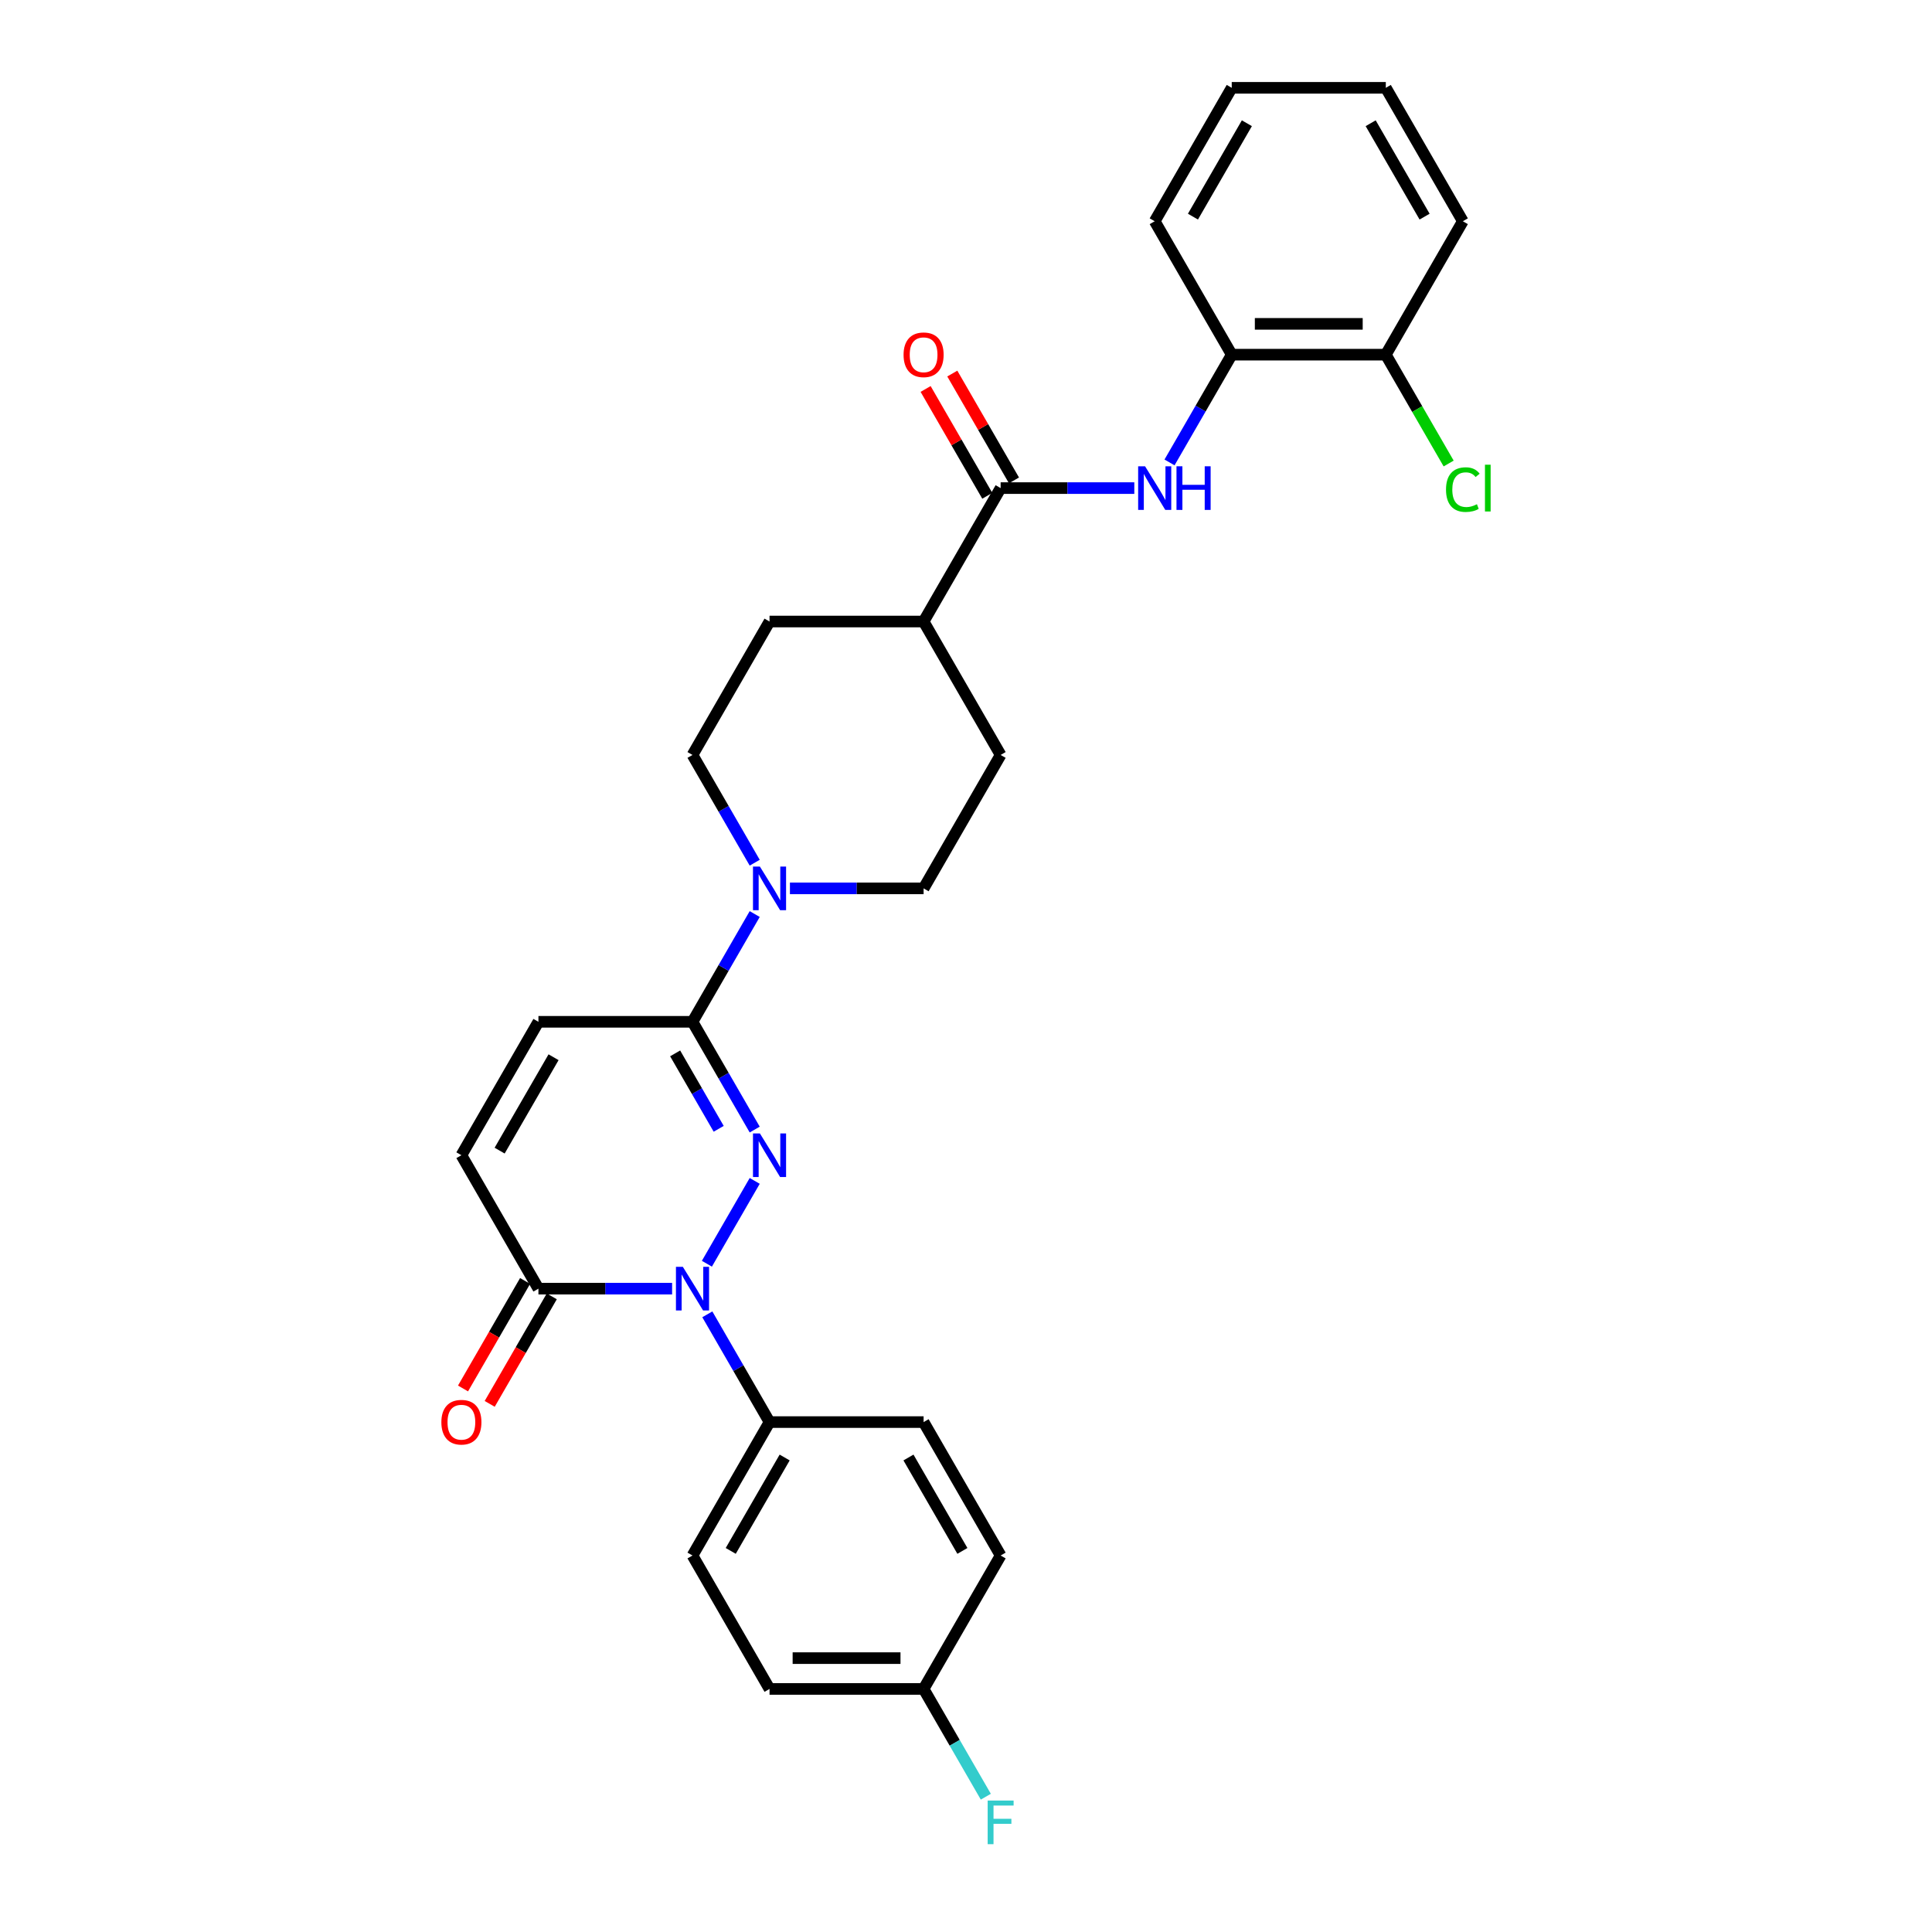 <?xml version='1.0' encoding='iso-8859-1'?>
<svg version='1.1' baseProfile='full'
              xmlns='http://www.w3.org/2000/svg'
                      xmlns:rdkit='http://www.rdkit.org/xml'
                      xmlns:xlink='http://www.w3.org/1999/xlink'
                  xml:space='preserve'
width='1000px' height='1000px' viewBox='0 0 1000 1000'>
<!-- END OF HEADER -->
<rect style='opacity:1.0;fill:#FFFFFF;stroke:none' width='1000' height='1000' x='0' y='0'> </rect>
<path class='bond-0' d='M 390.638,611.232 L 365.885,654.106' style='fill:none;fill-rule:evenodd;stroke:#0000FF;stroke-width:6px;stroke-linecap:butt;stroke-linejoin:miter;stroke-opacity:1' />
<path class='bond-1' d='M 390.638,584.661 L 374.537,556.773' style='fill:none;fill-rule:evenodd;stroke:#0000FF;stroke-width:6px;stroke-linecap:butt;stroke-linejoin:miter;stroke-opacity:1' />
<path class='bond-1' d='M 374.537,556.773 L 358.436,528.885' style='fill:none;fill-rule:evenodd;stroke:#000000;stroke-width:6px;stroke-linecap:butt;stroke-linejoin:miter;stroke-opacity:1' />
<path class='bond-1' d='M 371.996,584.269 L 360.725,564.747' style='fill:none;fill-rule:evenodd;stroke:#0000FF;stroke-width:6px;stroke-linecap:butt;stroke-linejoin:miter;stroke-opacity:1' />
<path class='bond-1' d='M 360.725,564.747 L 349.454,545.226' style='fill:none;fill-rule:evenodd;stroke:#000000;stroke-width:6px;stroke-linecap:butt;stroke-linejoin:miter;stroke-opacity:1' />
<path class='bond-2' d='M 347.878,667.008 L 313.284,667.008' style='fill:none;fill-rule:evenodd;stroke:#0000FF;stroke-width:6px;stroke-linecap:butt;stroke-linejoin:miter;stroke-opacity:1' />
<path class='bond-2' d='M 313.284,667.008 L 278.691,667.008' style='fill:none;fill-rule:evenodd;stroke:#000000;stroke-width:6px;stroke-linecap:butt;stroke-linejoin:miter;stroke-opacity:1' />
<path class='bond-8' d='M 366.107,680.293 L 382.208,708.181' style='fill:none;fill-rule:evenodd;stroke:#0000FF;stroke-width:6px;stroke-linecap:butt;stroke-linejoin:miter;stroke-opacity:1' />
<path class='bond-8' d='M 382.208,708.181 L 398.309,736.069' style='fill:none;fill-rule:evenodd;stroke:#000000;stroke-width:6px;stroke-linecap:butt;stroke-linejoin:miter;stroke-opacity:1' />
<path class='bond-3' d='M 358.436,528.885 L 374.537,500.997' style='fill:none;fill-rule:evenodd;stroke:#000000;stroke-width:6px;stroke-linecap:butt;stroke-linejoin:miter;stroke-opacity:1' />
<path class='bond-3' d='M 374.537,500.997 L 390.638,473.109' style='fill:none;fill-rule:evenodd;stroke:#0000FF;stroke-width:6px;stroke-linecap:butt;stroke-linejoin:miter;stroke-opacity:1' />
<path class='bond-6' d='M 358.436,528.885 L 278.691,528.885' style='fill:none;fill-rule:evenodd;stroke:#000000;stroke-width:6px;stroke-linecap:butt;stroke-linejoin:miter;stroke-opacity:1' />
<path class='bond-14' d='M 271.785,663.02 L 255.72,690.845' style='fill:none;fill-rule:evenodd;stroke:#000000;stroke-width:6px;stroke-linecap:butt;stroke-linejoin:miter;stroke-opacity:1' />
<path class='bond-14' d='M 255.72,690.845 L 239.656,718.669' style='fill:none;fill-rule:evenodd;stroke:#FF0000;stroke-width:6px;stroke-linecap:butt;stroke-linejoin:miter;stroke-opacity:1' />
<path class='bond-14' d='M 285.597,670.995 L 269.533,698.819' style='fill:none;fill-rule:evenodd;stroke:#000000;stroke-width:6px;stroke-linecap:butt;stroke-linejoin:miter;stroke-opacity:1' />
<path class='bond-14' d='M 269.533,698.819 L 253.468,726.643' style='fill:none;fill-rule:evenodd;stroke:#FF0000;stroke-width:6px;stroke-linecap:butt;stroke-linejoin:miter;stroke-opacity:1' />
<path class='bond-29' d='M 278.691,667.008 L 238.818,597.946' style='fill:none;fill-rule:evenodd;stroke:#000000;stroke-width:6px;stroke-linecap:butt;stroke-linejoin:miter;stroke-opacity:1' />
<path class='bond-11' d='M 408.867,459.823 L 443.461,459.823' style='fill:none;fill-rule:evenodd;stroke:#0000FF;stroke-width:6px;stroke-linecap:butt;stroke-linejoin:miter;stroke-opacity:1' />
<path class='bond-11' d='M 443.461,459.823 L 478.054,459.823' style='fill:none;fill-rule:evenodd;stroke:#000000;stroke-width:6px;stroke-linecap:butt;stroke-linejoin:miter;stroke-opacity:1' />
<path class='bond-12' d='M 390.638,446.538 L 374.537,418.65' style='fill:none;fill-rule:evenodd;stroke:#0000FF;stroke-width:6px;stroke-linecap:butt;stroke-linejoin:miter;stroke-opacity:1' />
<path class='bond-12' d='M 374.537,418.65 L 358.436,390.762' style='fill:none;fill-rule:evenodd;stroke:#000000;stroke-width:6px;stroke-linecap:butt;stroke-linejoin:miter;stroke-opacity:1' />
<path class='bond-4' d='M 517.927,252.639 L 478.054,321.7' style='fill:none;fill-rule:evenodd;stroke:#000000;stroke-width:6px;stroke-linecap:butt;stroke-linejoin:miter;stroke-opacity:1' />
<path class='bond-5' d='M 517.927,252.639 L 552.52,252.639' style='fill:none;fill-rule:evenodd;stroke:#000000;stroke-width:6px;stroke-linecap:butt;stroke-linejoin:miter;stroke-opacity:1' />
<path class='bond-5' d='M 552.52,252.639 L 587.114,252.639' style='fill:none;fill-rule:evenodd;stroke:#0000FF;stroke-width:6px;stroke-linecap:butt;stroke-linejoin:miter;stroke-opacity:1' />
<path class='bond-13' d='M 524.833,248.652 L 508.87,221.003' style='fill:none;fill-rule:evenodd;stroke:#000000;stroke-width:6px;stroke-linecap:butt;stroke-linejoin:miter;stroke-opacity:1' />
<path class='bond-13' d='M 508.87,221.003 L 492.907,193.354' style='fill:none;fill-rule:evenodd;stroke:#FF0000;stroke-width:6px;stroke-linecap:butt;stroke-linejoin:miter;stroke-opacity:1' />
<path class='bond-13' d='M 511.021,256.626 L 495.058,228.977' style='fill:none;fill-rule:evenodd;stroke:#000000;stroke-width:6px;stroke-linecap:butt;stroke-linejoin:miter;stroke-opacity:1' />
<path class='bond-13' d='M 495.058,228.977 L 479.095,201.329' style='fill:none;fill-rule:evenodd;stroke:#FF0000;stroke-width:6px;stroke-linecap:butt;stroke-linejoin:miter;stroke-opacity:1' />
<path class='bond-9' d='M 605.342,239.353 L 621.444,211.465' style='fill:none;fill-rule:evenodd;stroke:#0000FF;stroke-width:6px;stroke-linecap:butt;stroke-linejoin:miter;stroke-opacity:1' />
<path class='bond-9' d='M 621.444,211.465 L 637.545,183.577' style='fill:none;fill-rule:evenodd;stroke:#000000;stroke-width:6px;stroke-linecap:butt;stroke-linejoin:miter;stroke-opacity:1' />
<path class='bond-7' d='M 278.691,528.885 L 238.818,597.946' style='fill:none;fill-rule:evenodd;stroke:#000000;stroke-width:6px;stroke-linecap:butt;stroke-linejoin:miter;stroke-opacity:1' />
<path class='bond-7' d='M 286.522,547.219 L 258.611,595.562' style='fill:none;fill-rule:evenodd;stroke:#000000;stroke-width:6px;stroke-linecap:butt;stroke-linejoin:miter;stroke-opacity:1' />
<path class='bond-18' d='M 398.309,736.069 L 358.436,805.131' style='fill:none;fill-rule:evenodd;stroke:#000000;stroke-width:6px;stroke-linecap:butt;stroke-linejoin:miter;stroke-opacity:1' />
<path class='bond-18' d='M 406.14,754.403 L 378.229,802.746' style='fill:none;fill-rule:evenodd;stroke:#000000;stroke-width:6px;stroke-linecap:butt;stroke-linejoin:miter;stroke-opacity:1' />
<path class='bond-19' d='M 398.309,736.069 L 478.054,736.069' style='fill:none;fill-rule:evenodd;stroke:#000000;stroke-width:6px;stroke-linecap:butt;stroke-linejoin:miter;stroke-opacity:1' />
<path class='bond-15' d='M 637.545,183.577 L 717.29,183.577' style='fill:none;fill-rule:evenodd;stroke:#000000;stroke-width:6px;stroke-linecap:butt;stroke-linejoin:miter;stroke-opacity:1' />
<path class='bond-15' d='M 649.506,167.628 L 705.328,167.628' style='fill:none;fill-rule:evenodd;stroke:#000000;stroke-width:6px;stroke-linecap:butt;stroke-linejoin:miter;stroke-opacity:1' />
<path class='bond-25' d='M 637.545,183.577 L 597.672,114.516' style='fill:none;fill-rule:evenodd;stroke:#000000;stroke-width:6px;stroke-linecap:butt;stroke-linejoin:miter;stroke-opacity:1' />
<path class='bond-10' d='M 478.054,321.7 L 398.309,321.7' style='fill:none;fill-rule:evenodd;stroke:#000000;stroke-width:6px;stroke-linecap:butt;stroke-linejoin:miter;stroke-opacity:1' />
<path class='bond-30' d='M 478.054,321.7 L 517.927,390.762' style='fill:none;fill-rule:evenodd;stroke:#000000;stroke-width:6px;stroke-linecap:butt;stroke-linejoin:miter;stroke-opacity:1' />
<path class='bond-16' d='M 478.054,459.823 L 517.927,390.762' style='fill:none;fill-rule:evenodd;stroke:#000000;stroke-width:6px;stroke-linecap:butt;stroke-linejoin:miter;stroke-opacity:1' />
<path class='bond-17' d='M 358.436,390.762 L 398.309,321.7' style='fill:none;fill-rule:evenodd;stroke:#000000;stroke-width:6px;stroke-linecap:butt;stroke-linejoin:miter;stroke-opacity:1' />
<path class='bond-21' d='M 717.29,183.577 L 733.552,211.745' style='fill:none;fill-rule:evenodd;stroke:#000000;stroke-width:6px;stroke-linecap:butt;stroke-linejoin:miter;stroke-opacity:1' />
<path class='bond-21' d='M 733.552,211.745 L 749.815,239.912' style='fill:none;fill-rule:evenodd;stroke:#00CC00;stroke-width:6px;stroke-linecap:butt;stroke-linejoin:miter;stroke-opacity:1' />
<path class='bond-26' d='M 717.29,183.577 L 757.163,114.516' style='fill:none;fill-rule:evenodd;stroke:#000000;stroke-width:6px;stroke-linecap:butt;stroke-linejoin:miter;stroke-opacity:1' />
<path class='bond-22' d='M 358.436,805.131 L 398.309,874.192' style='fill:none;fill-rule:evenodd;stroke:#000000;stroke-width:6px;stroke-linecap:butt;stroke-linejoin:miter;stroke-opacity:1' />
<path class='bond-23' d='M 478.054,736.069 L 517.927,805.131' style='fill:none;fill-rule:evenodd;stroke:#000000;stroke-width:6px;stroke-linecap:butt;stroke-linejoin:miter;stroke-opacity:1' />
<path class='bond-23' d='M 470.223,754.403 L 498.134,802.746' style='fill:none;fill-rule:evenodd;stroke:#000000;stroke-width:6px;stroke-linecap:butt;stroke-linejoin:miter;stroke-opacity:1' />
<path class='bond-20' d='M 478.054,874.192 L 517.927,805.131' style='fill:none;fill-rule:evenodd;stroke:#000000;stroke-width:6px;stroke-linecap:butt;stroke-linejoin:miter;stroke-opacity:1' />
<path class='bond-24' d='M 478.054,874.192 L 494.155,902.08' style='fill:none;fill-rule:evenodd;stroke:#000000;stroke-width:6px;stroke-linecap:butt;stroke-linejoin:miter;stroke-opacity:1' />
<path class='bond-24' d='M 494.155,902.08 L 510.256,929.968' style='fill:none;fill-rule:evenodd;stroke:#33CCCC;stroke-width:6px;stroke-linecap:butt;stroke-linejoin:miter;stroke-opacity:1' />
<path class='bond-31' d='M 478.054,874.192 L 398.309,874.192' style='fill:none;fill-rule:evenodd;stroke:#000000;stroke-width:6px;stroke-linecap:butt;stroke-linejoin:miter;stroke-opacity:1' />
<path class='bond-31' d='M 466.092,858.243 L 410.271,858.243' style='fill:none;fill-rule:evenodd;stroke:#000000;stroke-width:6px;stroke-linecap:butt;stroke-linejoin:miter;stroke-opacity:1' />
<path class='bond-27' d='M 597.672,114.516 L 637.545,45.455' style='fill:none;fill-rule:evenodd;stroke:#000000;stroke-width:6px;stroke-linecap:butt;stroke-linejoin:miter;stroke-opacity:1' />
<path class='bond-27' d='M 617.465,112.131 L 645.376,63.788' style='fill:none;fill-rule:evenodd;stroke:#000000;stroke-width:6px;stroke-linecap:butt;stroke-linejoin:miter;stroke-opacity:1' />
<path class='bond-32' d='M 757.163,114.516 L 717.29,45.455' style='fill:none;fill-rule:evenodd;stroke:#000000;stroke-width:6px;stroke-linecap:butt;stroke-linejoin:miter;stroke-opacity:1' />
<path class='bond-32' d='M 737.369,112.131 L 709.459,63.788' style='fill:none;fill-rule:evenodd;stroke:#000000;stroke-width:6px;stroke-linecap:butt;stroke-linejoin:miter;stroke-opacity:1' />
<path class='bond-28' d='M 637.545,45.455 L 717.29,45.455' style='fill:none;fill-rule:evenodd;stroke:#000000;stroke-width:6px;stroke-linecap:butt;stroke-linejoin:miter;stroke-opacity:1' />
<path  class='atom-0' d='M 393.317 586.654
L 400.717 598.616
Q 401.451 599.796, 402.631 601.933
Q 403.811 604.071, 403.875 604.198
L 403.875 586.654
L 406.873 586.654
L 406.873 609.238
L 403.779 609.238
L 395.837 596.16
Q 394.912 594.629, 393.923 592.874
Q 392.966 591.12, 392.679 590.578
L 392.679 609.238
L 389.744 609.238
L 389.744 586.654
L 393.317 586.654
' fill='#0000FF'/>
<path  class='atom-1' d='M 353.444 655.716
L 360.844 667.678
Q 361.578 668.858, 362.758 670.995
Q 363.939 673.132, 364.002 673.26
L 364.002 655.716
L 367.001 655.716
L 367.001 678.3
L 363.907 678.3
L 355.964 665.221
Q 355.039 663.69, 354.05 661.936
Q 353.093 660.181, 352.806 659.639
L 352.806 678.3
L 349.871 678.3
L 349.871 655.716
L 353.444 655.716
' fill='#0000FF'/>
<path  class='atom-4' d='M 393.317 448.531
L 400.717 460.493
Q 401.451 461.673, 402.631 463.811
Q 403.811 465.948, 403.875 466.075
L 403.875 448.531
L 406.873 448.531
L 406.873 471.115
L 403.779 471.115
L 395.837 458.037
Q 394.912 456.506, 393.923 454.751
Q 392.966 452.997, 392.679 452.455
L 392.679 471.115
L 389.744 471.115
L 389.744 448.531
L 393.317 448.531
' fill='#0000FF'/>
<path  class='atom-6' d='M 592.68 241.347
L 600.08 253.309
Q 600.814 254.489, 601.994 256.626
Q 603.174 258.763, 603.238 258.891
L 603.238 241.347
L 606.237 241.347
L 606.237 263.931
L 603.143 263.931
L 595.2 250.853
Q 594.275 249.322, 593.286 247.567
Q 592.329 245.813, 592.042 245.27
L 592.042 263.931
L 589.107 263.931
L 589.107 241.347
L 592.68 241.347
' fill='#0000FF'/>
<path  class='atom-6' d='M 608.948 241.347
L 612.01 241.347
L 612.01 250.948
L 623.557 250.948
L 623.557 241.347
L 626.62 241.347
L 626.62 263.931
L 623.557 263.931
L 623.557 253.5
L 612.01 253.5
L 612.01 263.931
L 608.948 263.931
L 608.948 241.347
' fill='#0000FF'/>
<path  class='atom-14' d='M 467.687 183.641
Q 467.687 178.219, 470.367 175.188
Q 473.046 172.158, 478.054 172.158
Q 483.062 172.158, 485.742 175.188
Q 488.421 178.219, 488.421 183.641
Q 488.421 189.128, 485.71 192.254
Q 482.998 195.348, 478.054 195.348
Q 473.078 195.348, 470.367 192.254
Q 467.687 189.16, 467.687 183.641
M 478.054 192.796
Q 481.499 192.796, 483.349 190.499
Q 485.231 188.171, 485.231 183.641
Q 485.231 179.207, 483.349 176.975
Q 481.499 174.71, 478.054 174.71
Q 474.609 174.71, 472.727 176.943
Q 470.877 179.176, 470.877 183.641
Q 470.877 188.203, 472.727 190.499
Q 474.609 192.796, 478.054 192.796
' fill='#FF0000'/>
<path  class='atom-15' d='M 228.451 736.133
Q 228.451 730.71, 231.131 727.68
Q 233.81 724.65, 238.818 724.65
Q 243.826 724.65, 246.506 727.68
Q 249.185 730.71, 249.185 736.133
Q 249.185 741.619, 246.474 744.745
Q 243.762 747.84, 238.818 747.84
Q 233.842 747.84, 231.131 744.745
Q 228.451 741.651, 228.451 736.133
M 238.818 745.288
Q 242.263 745.288, 244.113 742.991
Q 245.995 740.662, 245.995 736.133
Q 245.995 731.699, 244.113 729.466
Q 242.263 727.201, 238.818 727.201
Q 235.373 727.201, 233.491 729.434
Q 231.641 731.667, 231.641 736.133
Q 231.641 740.694, 233.491 742.991
Q 235.373 745.288, 238.818 745.288
' fill='#FF0000'/>
<path  class='atom-22' d='M 748.454 253.42
Q 748.454 247.806, 751.07 244.872
Q 753.718 241.905, 758.726 241.905
Q 763.383 241.905, 765.871 245.191
L 763.766 246.913
Q 761.947 244.521, 758.726 244.521
Q 755.313 244.521, 753.494 246.818
Q 751.708 249.082, 751.708 253.42
Q 751.708 257.886, 753.558 260.183
Q 755.44 262.479, 759.077 262.479
Q 761.565 262.479, 764.467 260.98
L 765.36 263.373
Q 764.18 264.138, 762.394 264.585
Q 760.608 265.031, 758.63 265.031
Q 753.718 265.031, 751.07 262.033
Q 748.454 259.034, 748.454 253.42
' fill='#00CC00'/>
<path  class='atom-22' d='M 768.614 240.534
L 771.549 240.534
L 771.549 264.744
L 768.614 264.744
L 768.614 240.534
' fill='#00CC00'/>
<path  class='atom-25' d='M 511.212 931.962
L 524.641 931.962
L 524.641 934.545
L 514.243 934.545
L 514.243 941.403
L 523.493 941.403
L 523.493 944.019
L 514.243 944.019
L 514.243 954.545
L 511.212 954.545
L 511.212 931.962
' fill='#33CCCC'/>
</svg>
